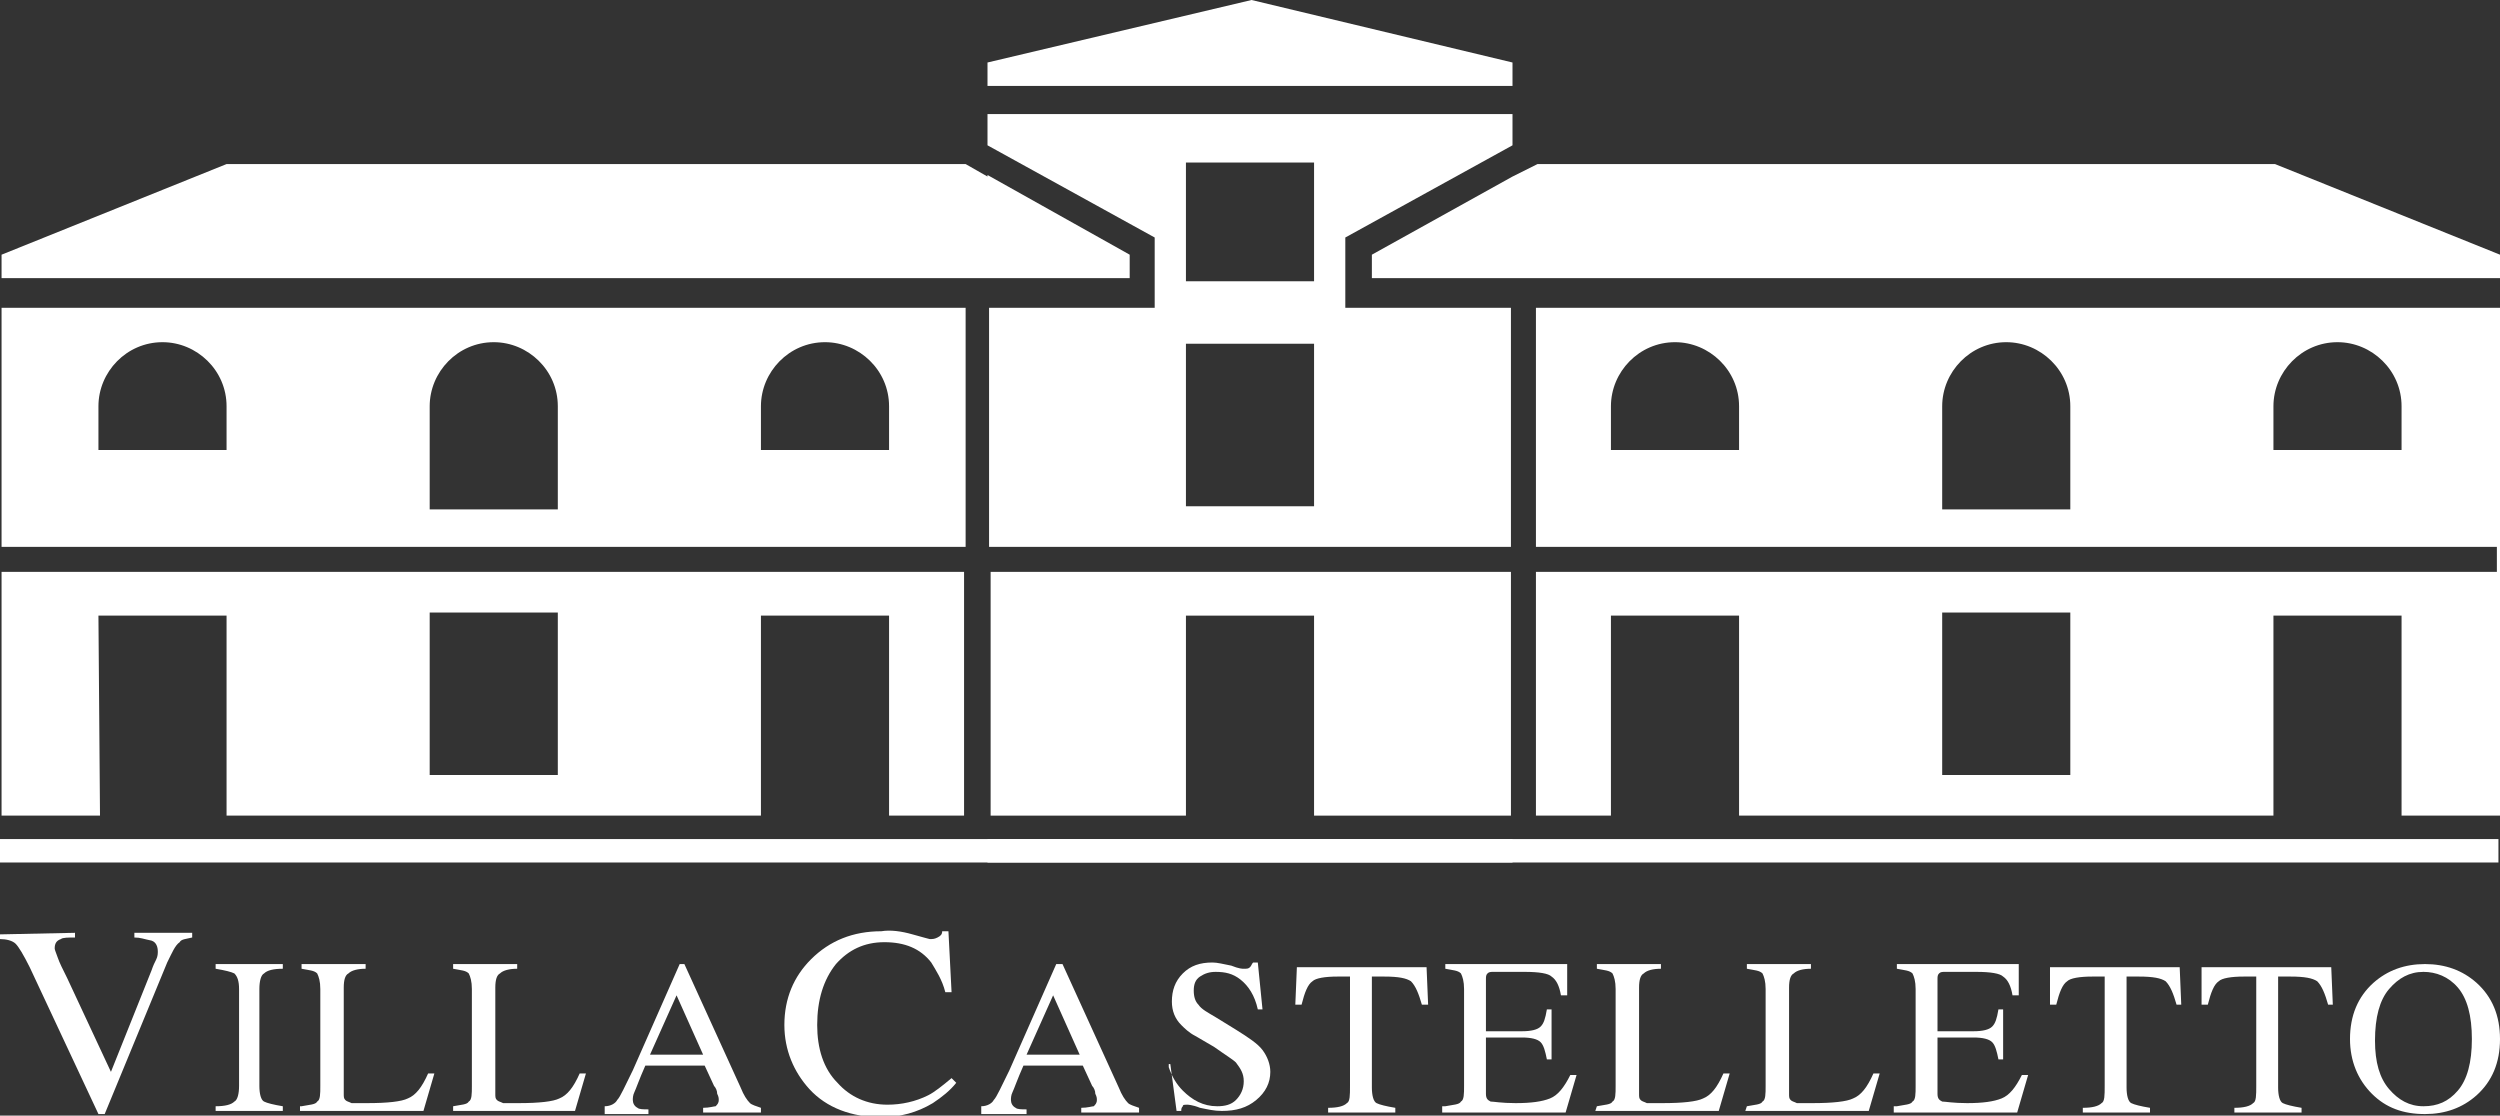 <?xml version="1.0" encoding="utf-8"?>
<!-- Generator: Adobe Illustrator 22.1.0, SVG Export Plug-In . SVG Version: 6.00 Build 0)  -->
<svg version="1.1" id="Livello_1" xmlns="http://www.w3.org/2000/svg" xmlns:xlink="http://www.w3.org/1999/xlink" x="0px" y="0px"
	 viewBox="0 0 160 71.4" style="enable-background:new 0 0 160 71.4;" xml:space="preserve">
<rect x="0" y="0" width="160" height="71.4" fill="#333333" stroke="none"/>
<style type="text/css">
	.st0{fill:#FFFFFF;}
</style>
<g>
	<polygon class="st0" points="96.8,55.2 63.2,55.2 63.2,53.7 96.8,53.7 	"/>
	<path class="st0" d="M4.8,59.7V60c-0.4,0-0.8,0-0.9,0.1c-0.3,0.1-0.4,0.3-0.4,0.6c0,0.1,0.1,0.3,0.2,0.6C3.8,61.6,4,62,4.3,62.6
		l2.8,6l2.6-6.5c0.1-0.3,0.2-0.5,0.3-0.7s0.1-0.4,0.1-0.5c0-0.3-0.1-0.6-0.4-0.7C9.2,60.1,9,60,8.6,60v-0.3h3.7V60
		c-0.4,0.1-0.7,0.1-0.8,0.3c-0.3,0.2-0.5,0.7-0.8,1.3l-4,9.7H6.3l-4.4-9.4c-0.4-0.8-0.7-1.3-0.9-1.5s-0.6-0.3-1-0.3v-0.3L4.8,59.7
		L4.8,59.7z"/>
	<path class="st0" d="M13.8,70.8c0.6,0,1-0.1,1.2-0.3c0.2-0.1,0.3-0.5,0.3-1v-6.2c0-0.5-0.1-0.8-0.3-1c-0.2-0.1-0.6-0.2-1.2-0.3
		v-0.3h4.3V62c-0.6,0-1,0.1-1.2,0.3c-0.2,0.1-0.3,0.5-0.3,1v6.2c0,0.5,0.1,0.9,0.3,1c0.2,0.1,0.6,0.2,1.2,0.3v0.3h-4.3V70.8
		L13.8,70.8z"/>
	<path class="st0" d="M19.3,70.8c0.5-0.1,0.9-0.1,1-0.3c0.2-0.1,0.2-0.5,0.2-1v-6.2c0-0.5-0.1-0.8-0.2-1c-0.2-0.2-0.5-0.2-1-0.3
		v-0.3h4.1V62c-0.5,0-0.9,0.1-1.1,0.3c-0.2,0.1-0.3,0.4-0.3,0.9V70c0,0.2,0,0.3,0.1,0.4s0.2,0.1,0.4,0.2c0.1,0,0.2,0,0.3,0
		c0.1,0,0.3,0,0.7,0c1.3,0,2.2-0.1,2.6-0.3c0.5-0.2,0.9-0.7,1.3-1.6h0.4l-0.7,2.4h-7.9v-0.3H19.3z"/>
	<path class="st0" d="M29,70.8c0.5-0.1,0.9-0.1,1-0.3c0.2-0.1,0.2-0.5,0.2-1v-6.2c0-0.5-0.1-0.8-0.2-1c-0.2-0.2-0.5-0.2-1-0.3v-0.3
		h4.1V62c-0.5,0-0.9,0.1-1.1,0.3c-0.2,0.1-0.3,0.4-0.3,0.9V70c0,0.2,0,0.3,0.1,0.4s0.2,0.1,0.4,0.2c0.1,0,0.2,0,0.3,0s0.3,0,0.7,0
		c1.3,0,2.2-0.1,2.6-0.3c0.5-0.2,0.9-0.7,1.3-1.6h0.4l-0.7,2.4H29V70.8L29,70.8z"/>
	<path class="st0" d="M38.7,71.1v-0.3c0.4,0,0.7-0.2,0.8-0.4c0.2-0.2,0.5-0.9,1-1.9l3-6.8h0.3l3.6,7.9c0.2,0.5,0.4,0.8,0.6,1
		c0.1,0.1,0.4,0.2,0.7,0.3v0.3H45v-0.3c0.4,0,0.7-0.1,0.8-0.1c0.1-0.1,0.2-0.2,0.2-0.4c0-0.1,0-0.2-0.1-0.4c0-0.2-0.1-0.4-0.2-0.5
		l-0.6-1.3h-3.8c-0.4,0.9-0.6,1.5-0.7,1.7c-0.1,0.2-0.1,0.4-0.1,0.5c0,0.2,0.1,0.4,0.3,0.5c0.1,0.1,0.4,0.1,0.7,0.1v0.3h-2.8V71.1z
		 M45,67.5l-1.7-3.8l-1.7,3.8H45L45,67.5z"/>
	<path class="st0" d="M58.4,59.8c0.7,0.2,1.1,0.3,1.1,0.3c0.2,0,0.3,0,0.5-0.1s0.3-0.2,0.3-0.4h0.4l0.2,3.9h-0.4
		c-0.2-0.8-0.6-1.4-0.9-1.9c-0.7-0.9-1.7-1.3-3-1.3s-2.3,0.5-3.1,1.4c-0.8,1-1.2,2.3-1.2,3.9c0,1.5,0.4,2.8,1.3,3.7
		c0.8,0.9,1.9,1.4,3.2,1.4c0.9,0,1.8-0.2,2.6-0.6c0.4-0.2,0.9-0.6,1.5-1.1l0.3,0.3c-0.4,0.5-0.9,0.9-1.5,1.3c-1,0.6-2.1,0.9-3.3,0.9
		c-1.9,0-3.5-0.6-4.6-1.8c-1-1.1-1.6-2.5-1.6-4.1c0-1.7,0.6-3.1,1.7-4.2c1.2-1.2,2.7-1.8,4.5-1.8C57,59.5,57.7,59.6,58.4,59.8
		L58.4,59.8z"/>
	<path class="st0" d="M62.8,71.1v-0.3c0.4,0,0.7-0.2,0.8-0.4c0.2-0.2,0.5-0.9,1-1.9l3-6.8H68l3.6,7.9c0.2,0.5,0.4,0.8,0.6,1
		c0.1,0.1,0.4,0.2,0.7,0.3v0.3h-3.7v-0.3c0.4,0,0.7-0.1,0.8-0.1c0.1-0.1,0.2-0.2,0.2-0.4c0-0.1,0-0.2-0.1-0.4c0-0.2-0.1-0.4-0.2-0.5
		l-0.6-1.3h-3.8c-0.4,0.9-0.6,1.5-0.7,1.7s-0.1,0.4-0.1,0.5c0,0.2,0.1,0.4,0.3,0.5c0.1,0.1,0.4,0.1,0.7,0.1v0.3h-2.9V71.1z
		 M69.1,67.5l-1.7-3.8l-1.7,3.8H69.1L69.1,67.5z"/>
	<path class="st0" d="M74.8,68.3c0.2,0.6,0.5,1.1,0.9,1.5c0.6,0.6,1.3,1,2.2,1c0.5,0,0.9-0.1,1.2-0.4c0.3-0.3,0.5-0.7,0.5-1.2
		s-0.2-0.8-0.5-1.2c-0.2-0.2-0.7-0.5-1.4-1l-1.2-0.7c-0.4-0.2-0.7-0.5-0.9-0.7c-0.4-0.4-0.6-0.9-0.6-1.5c0-0.7,0.2-1.3,0.7-1.8
		s1.1-0.7,1.9-0.7c0.3,0,0.7,0.1,1.2,0.2c0.5,0.2,0.7,0.2,0.8,0.2c0.2,0,0.3,0,0.4-0.1s0.1-0.2,0.2-0.3h0.3l0.3,3h-0.3
		c-0.2-0.9-0.6-1.5-1.1-1.9s-1-0.5-1.6-0.5c-0.4,0-0.7,0.1-1,0.3s-0.4,0.5-0.4,0.9s0.1,0.7,0.3,0.9c0.2,0.3,0.6,0.5,1.1,0.8l1.3,0.8
		c0.8,0.5,1.4,0.9,1.7,1.3c0.3,0.4,0.5,0.9,0.5,1.4c0,0.7-0.3,1.3-0.9,1.8s-1.3,0.7-2.2,0.7c-0.5,0-0.9-0.1-1.4-0.2
		c-0.5-0.2-0.8-0.2-0.8-0.2c-0.2,0-0.3,0-0.3,0.1c-0.1,0.1-0.1,0.2-0.1,0.3h-0.3l-0.4-3h-0.1V68.3z"/>
	<path class="st0" d="M83,61.9h8.3l0.1,2.4H91c-0.2-0.7-0.4-1.2-0.7-1.5c-0.3-0.2-0.8-0.3-1.7-0.3h-0.8v7.1c0,0.5,0.1,0.9,0.3,1
		c0.2,0.1,0.6,0.2,1.2,0.3v0.3H85v-0.3c0.6,0,1-0.1,1.2-0.3c0.2-0.1,0.2-0.5,0.2-1.1v-7h-0.8c-0.8,0-1.4,0.1-1.6,0.3
		c-0.3,0.2-0.5,0.7-0.7,1.5h-0.4L83,61.9L83,61.9z"/>
	<path class="st0" d="M92.5,70.8c0.5-0.1,0.9-0.1,1-0.3c0.2-0.1,0.2-0.5,0.2-1v-6.2c0-0.5-0.1-0.8-0.2-1c-0.2-0.2-0.5-0.2-1-0.3
		v-0.3h7.8v2h-0.4c-0.1-0.6-0.3-1-0.6-1.2c-0.2-0.2-0.8-0.3-1.7-0.3h-2c-0.2,0-0.3,0-0.4,0.1s-0.1,0.2-0.1,0.4V66h2.3
		c0.6,0,1-0.1,1.2-0.3c0.2-0.2,0.3-0.5,0.4-1.1h0.3v3.2H99c-0.1-0.5-0.2-0.9-0.4-1.1c-0.2-0.2-0.6-0.3-1.2-0.3h-2.3V70
		c0,0.3,0.1,0.4,0.3,0.5c0.2,0,0.7,0.1,1.6,0.1c1,0,1.7-0.1,2.2-0.3c0.5-0.2,0.9-0.7,1.3-1.5h0.4l-0.7,2.4h-7.9v-0.4H92.5z"/>
	<path class="st0" d="M102.2,70.8c0.5-0.1,0.9-0.1,1-0.3c0.2-0.1,0.2-0.5,0.2-1v-6.2c0-0.5-0.1-0.8-0.2-1c-0.2-0.2-0.5-0.2-1-0.3
		v-0.3h4.1V62c-0.5,0-0.9,0.1-1.1,0.3c-0.2,0.1-0.3,0.4-0.3,0.9V70c0,0.2,0,0.3,0.1,0.4s0.2,0.1,0.4,0.2c0.1,0,0.2,0,0.3,0
		c0.1,0,0.3,0,0.7,0c1.3,0,2.2-0.1,2.6-0.3c0.5-0.2,0.9-0.7,1.3-1.6h0.4l-0.7,2.4h-7.9L102.2,70.8L102.2,70.8z"/>
	<path class="st0" d="M111.8,70.8c0.5-0.1,0.9-0.1,1-0.3c0.2-0.1,0.2-0.5,0.2-1v-6.2c0-0.5-0.1-0.8-0.2-1c-0.2-0.2-0.5-0.2-1-0.3
		v-0.3h4.1V62c-0.5,0-0.9,0.1-1.1,0.3c-0.2,0.1-0.3,0.4-0.3,0.9V70c0,0.2,0,0.3,0.1,0.4s0.2,0.1,0.4,0.2c0.1,0,0.2,0,0.3,0
		c0.1,0,0.3,0,0.7,0c1.3,0,2.2-0.1,2.6-0.3c0.5-0.2,0.9-0.7,1.3-1.6h0.4l-0.7,2.4h-7.9L111.8,70.8L111.8,70.8z"/>
	<path class="st0" d="M121.4,70.8c0.5-0.1,0.9-0.1,1-0.3c0.2-0.1,0.2-0.5,0.2-1v-6.2c0-0.5-0.1-0.8-0.2-1c-0.2-0.2-0.5-0.2-1-0.3
		v-0.3h7.8v2h-0.4c-0.1-0.6-0.3-1-0.6-1.2c-0.2-0.2-0.8-0.3-1.7-0.3h-2c-0.2,0-0.3,0-0.4,0.1s-0.1,0.2-0.1,0.4V66h2.3
		c0.6,0,1-0.1,1.2-0.3c0.2-0.2,0.3-0.5,0.4-1.1h0.3v3.2h-0.3c-0.1-0.5-0.2-0.9-0.4-1.1c-0.2-0.2-0.6-0.3-1.2-0.3H124V70
		c0,0.3,0.1,0.4,0.3,0.5c0.2,0,0.7,0.1,1.6,0.1c1,0,1.7-0.1,2.2-0.3c0.5-0.2,0.9-0.7,1.3-1.5h0.4l-0.7,2.4h-7.9v-0.4H121.4z"/>
	<path class="st0" d="M131.2,61.9h8.3l0.1,2.4h-0.3c-0.2-0.7-0.4-1.2-0.7-1.5c-0.3-0.2-0.8-0.3-1.7-0.3h-0.8v7.1
		c0,0.5,0.1,0.9,0.3,1s0.6,0.2,1.2,0.3v0.3h-4.3v-0.3c0.6,0,1-0.1,1.2-0.3c0.2-0.1,0.2-0.5,0.2-1.1v-7h-0.8c-0.8,0-1.4,0.1-1.6,0.3
		c-0.3,0.2-0.5,0.7-0.7,1.5h-0.4V61.9L131.2,61.9z"/>
	<path class="st0" d="M140.9,61.9h8.3l0.1,2.4H149c-0.2-0.7-0.4-1.2-0.7-1.5c-0.3-0.2-0.8-0.3-1.7-0.3h-0.8v7.1c0,0.5,0.1,0.9,0.3,1
		s0.6,0.2,1.2,0.3v0.3H143v-0.3c0.6,0,1-0.1,1.2-0.3c0.2-0.1,0.2-0.5,0.2-1.1v-7h-0.8c-0.8,0-1.4,0.1-1.6,0.3
		c-0.3,0.2-0.5,0.7-0.7,1.5h-0.4V61.9L140.9,61.9z"/>
	<path class="st0" d="M151.9,62.9c0.9-0.8,2-1.2,3.3-1.2s2.4,0.4,3.3,1.2c1,0.9,1.5,2.1,1.5,3.6s-0.5,2.7-1.5,3.6
		c-0.9,0.8-2,1.2-3.3,1.2c-1.4,0-2.5-0.4-3.4-1.3s-1.4-2.1-1.4-3.5C150.4,65,150.9,63.8,151.9,62.9L151.9,62.9z M152.9,69.7
		c0.6,0.7,1.3,1.1,2.2,1.1s1.6-0.3,2.2-1c0.6-0.7,0.9-1.8,0.9-3.3s-0.3-2.6-0.9-3.3c-0.6-0.7-1.4-1-2.2-1c-0.9,0-1.6,0.4-2.2,1.1
		c-0.6,0.7-0.9,1.8-0.9,3.3C152,68,152.3,69,152.9,69.7L152.9,69.7z"/>
	<polygon class="st0" points="96.8,5.5 96.8,4 80.1,0 63.2,4 63.2,5.5 63.2,5.5 	"/>
	<polygon class="st0" points="0,55.2 159.9,55.2 159.9,53.7 0,53.7 	"/>
	<polygon class="st0" points="63.2,17.8 63.2,17.8 72.3,17.8 72.3,16.3 63.2,11.2 63.2,11.3 61.8,10.5 14.5,10.5 0.1,16.3 0.1,17.8 
		0.1,17.8 	"/>
	<path class="st0" d="M61.8,19.7H0.1V35h61.7V19.7L61.8,19.7z M14.5,28.8H6.3V26l0,0c0-2.2,1.8-4.1,4.1-4.1c2.2,0,4.1,1.8,4.1,4.1
		l0,0V28.8L14.5,28.8z M35.7,32.6h-8.2V26l0,0c0-2.2,1.8-4.1,4.1-4.1c2.2,0,4.1,1.8,4.1,4.1l0,0V32.6L35.7,32.6z M56.9,28.8h-8.2V26
		l0,0c0-2.2,1.8-4.1,4.1-4.1c2.2,0,4.1,1.8,4.1,4.1l0,0L56.9,28.8L56.9,28.8z"/>
	<path class="st0" d="M6.3,39.4h8.2v12.8h34.2V39.4h8.2v12.8h4.8V36.6H0.1v15.6h6.3L6.3,39.4L6.3,39.4z M27.5,39.2h8.2v10.4h-8.2
		V39.2L27.5,39.2z"/>
	<polygon class="st0" points="145.6,10.5 98.4,10.5 96.8,11.3 96.8,11.3 87.8,16.3 87.8,17.8 96.9,17.8 96.9,17.8 160,17.8 
		160,17.8 160,16.3 	"/>
	<path class="st0" d="M73.9,19.7h-1.6h-9V35h33.4V19.7h-9h-1.6v-4.5l10.7-5.9v-2H63.2v2l10.7,5.9V19.7L73.9,19.7z M75.9,10.4h8.2V18
		h-8.2V10.4L75.9,10.4z M75.9,22h8.2v10.4h-8.2V22L75.9,22z"/>
	<polygon class="st0" points="96.7,52.2 96.7,36.6 63.4,36.6 63.4,52.2 75.9,52.2 75.9,39.4 84.1,39.4 84.1,52.2 	"/>
	<path class="st0" d="M98.3,35h61.5v1.6H98.3v15.6h4.8V39.4h8.2v12.8h34.2V39.4h8.2v12.8h6.3V19.7H98.3V35L98.3,35z M132.5,49.6
		h-8.2V39.2h8.2V49.6L132.5,49.6z M145.5,26L145.5,26c0-2.2,1.8-4.1,4.1-4.1c2.2,0,4.1,1.8,4.1,4.1l0,0v2.8h-8.2L145.5,26L145.5,26z
		 M124.3,26L124.3,26c0-2.2,1.8-4.1,4.1-4.1c2.2,0,4.1,1.8,4.1,4.1l0,0v6.6h-8.2L124.3,26L124.3,26z M103.1,26L103.1,26
		c0-2.2,1.8-4.1,4.1-4.1c2.2,0,4.1,1.8,4.1,4.1l0,0v2.8h-8.2V26L103.1,26z"/>
</g>
</svg>
